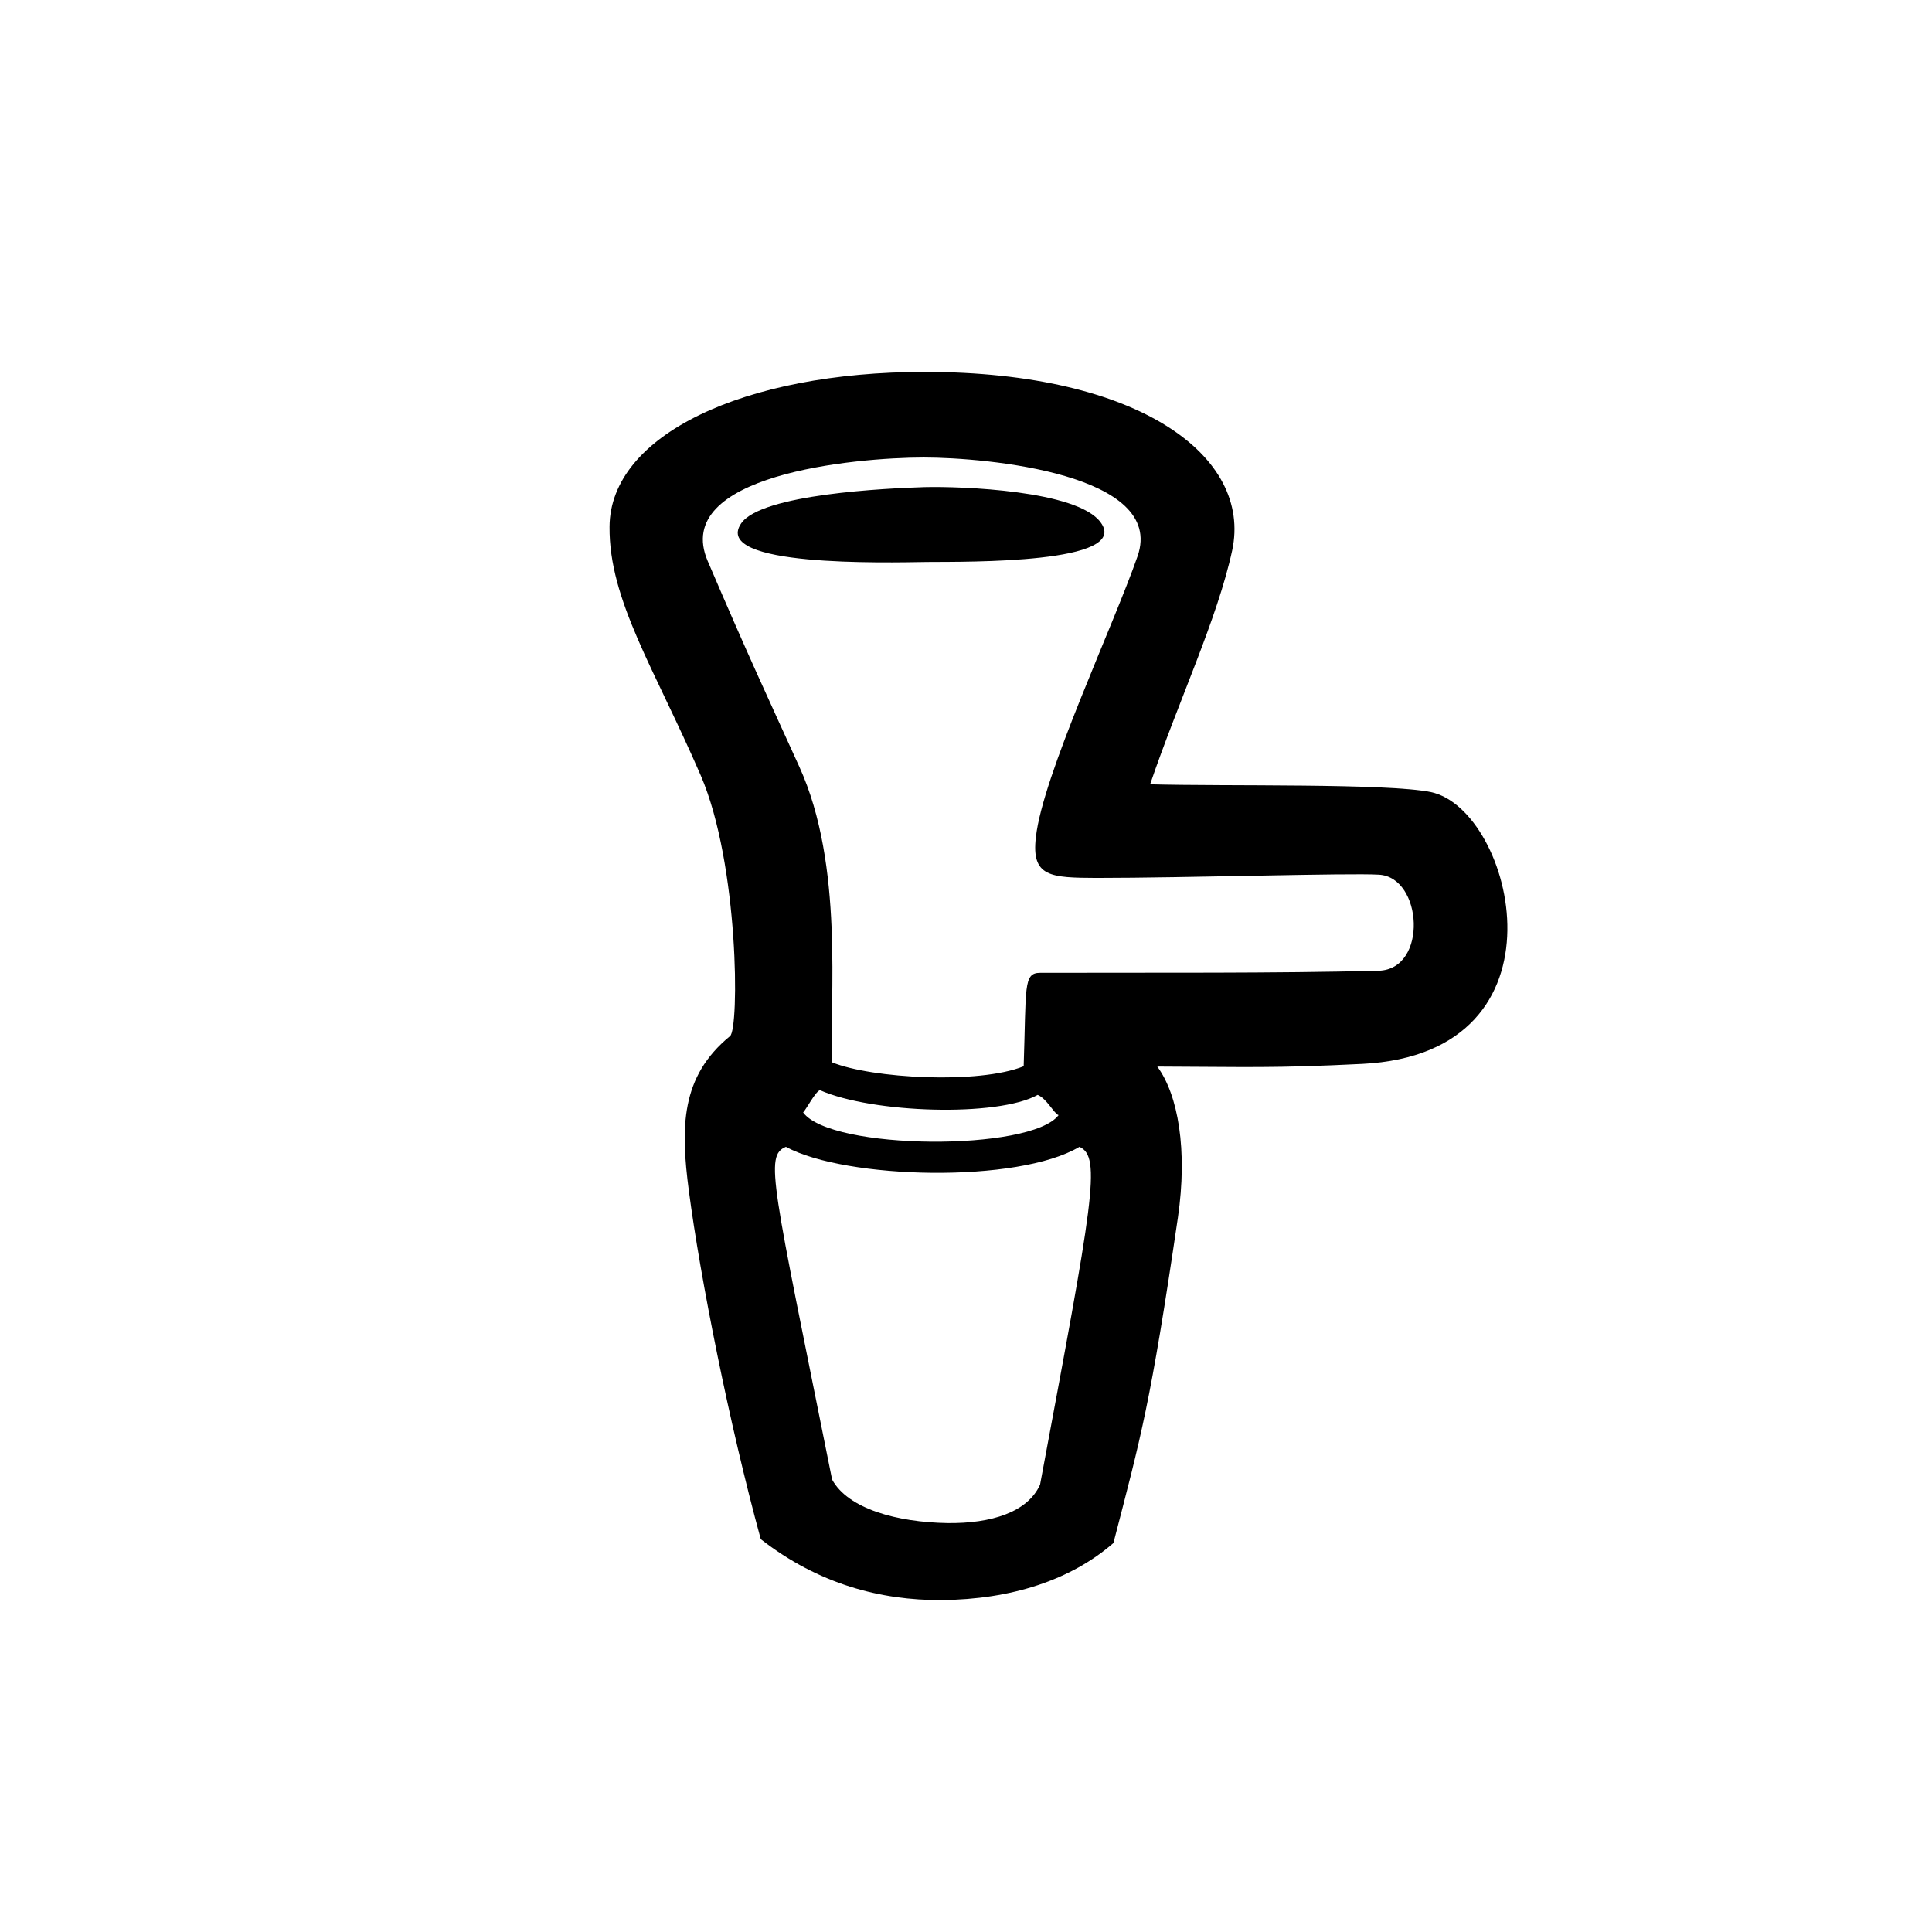 <?xml version="1.0" encoding="UTF-8"?>
<!-- Uploaded to: SVG Repo, www.svgrepo.com, Generator: SVG Repo Mixer Tools -->
<svg fill="#000000" width="800px" height="800px" version="1.1" viewBox="144 144 512 512" xmlns="http://www.w3.org/2000/svg">
 <path d="m393.46 568.04c-15.973 0.078-32.504-4.18-47.848-16.145-8.383-30.598-16.043-69.344-19.051-92.27-2.219-16.855-2.219-30.293 10.91-41.051 2.457-1.969 2.379-45.461-7.746-69.023-12.258-28.324-24.355-46.508-24.191-65.961 0.152-24.277 35.578-41.027 83.492-41.027 57.238 0 86.812 22.539 81.516 47.297-3.953 18.246-14.152 39.684-21.75 61.992 19.926 0.551 62.805-0.324 74.414 2.062 21.898 4.582 38.195 69.188-18.184 72.027-23.656 1.18-30.605 0.789-54.332 0.707 5.543 7.519 8.07 22.145 5.465 40.02-7.273 49.57-9.738 57.875-17.09 86.254-11.219 9.746-26.941 14.961-45.605 15.117zm-4.434-294.95c9.645-0.242 40.484 0.859 46.648 9.336 8.148 10.988-35.344 10.422-45.855 10.5-11.156 0.164-57.246 1.355-49.422-10.195 5.305-7.824 38.664-9.332 48.629-9.641zm45.629 103.57c-12.258-0.062-17.391-0.227-16.137-10.809 1.82-16.375 20.492-55.844 26.969-74.508 7.43-21.664-39.777-26.098-56.695-26.098-18.344 0-67.062 4.598-57.238 27.449 10.895 25.457 15.57 35.344 24.27 54.488 11.934 26.23 7.973 61.348 8.691 78.352 10.508 4.273 38.902 5.856 50.766 1.031 0.715-20.875-0.156-24.758 4.344-24.758 32.273-0.078 60.891 0.156 89.75-0.551 13.129-0.402 11.629-24.906 0-25.457-7.894-0.477-51.402 0.859-74.719 0.859zm-70.141 159.44c4.266 7.809 17.32 11.305 30.52 11.531 11.707 0.156 21.348-2.922 24.594-10.195 13.996-74.965 16.367-86.898 10.43-89.512-16.289 9.73-61.82 8.629-77.801 0-5.691 2.441-3.644 8.859 12.258 88.176zm60.016-96.574c-1.25-0.465-3.086-4.336-5.527-5.367-10.676 5.918-43.738 4.902-57.727-1.258-1.266 0.535-3.41 4.738-4.434 5.918 7.356 10.043 60.344 10.367 67.688 0.707z" fill-rule="evenodd"/>
</svg>